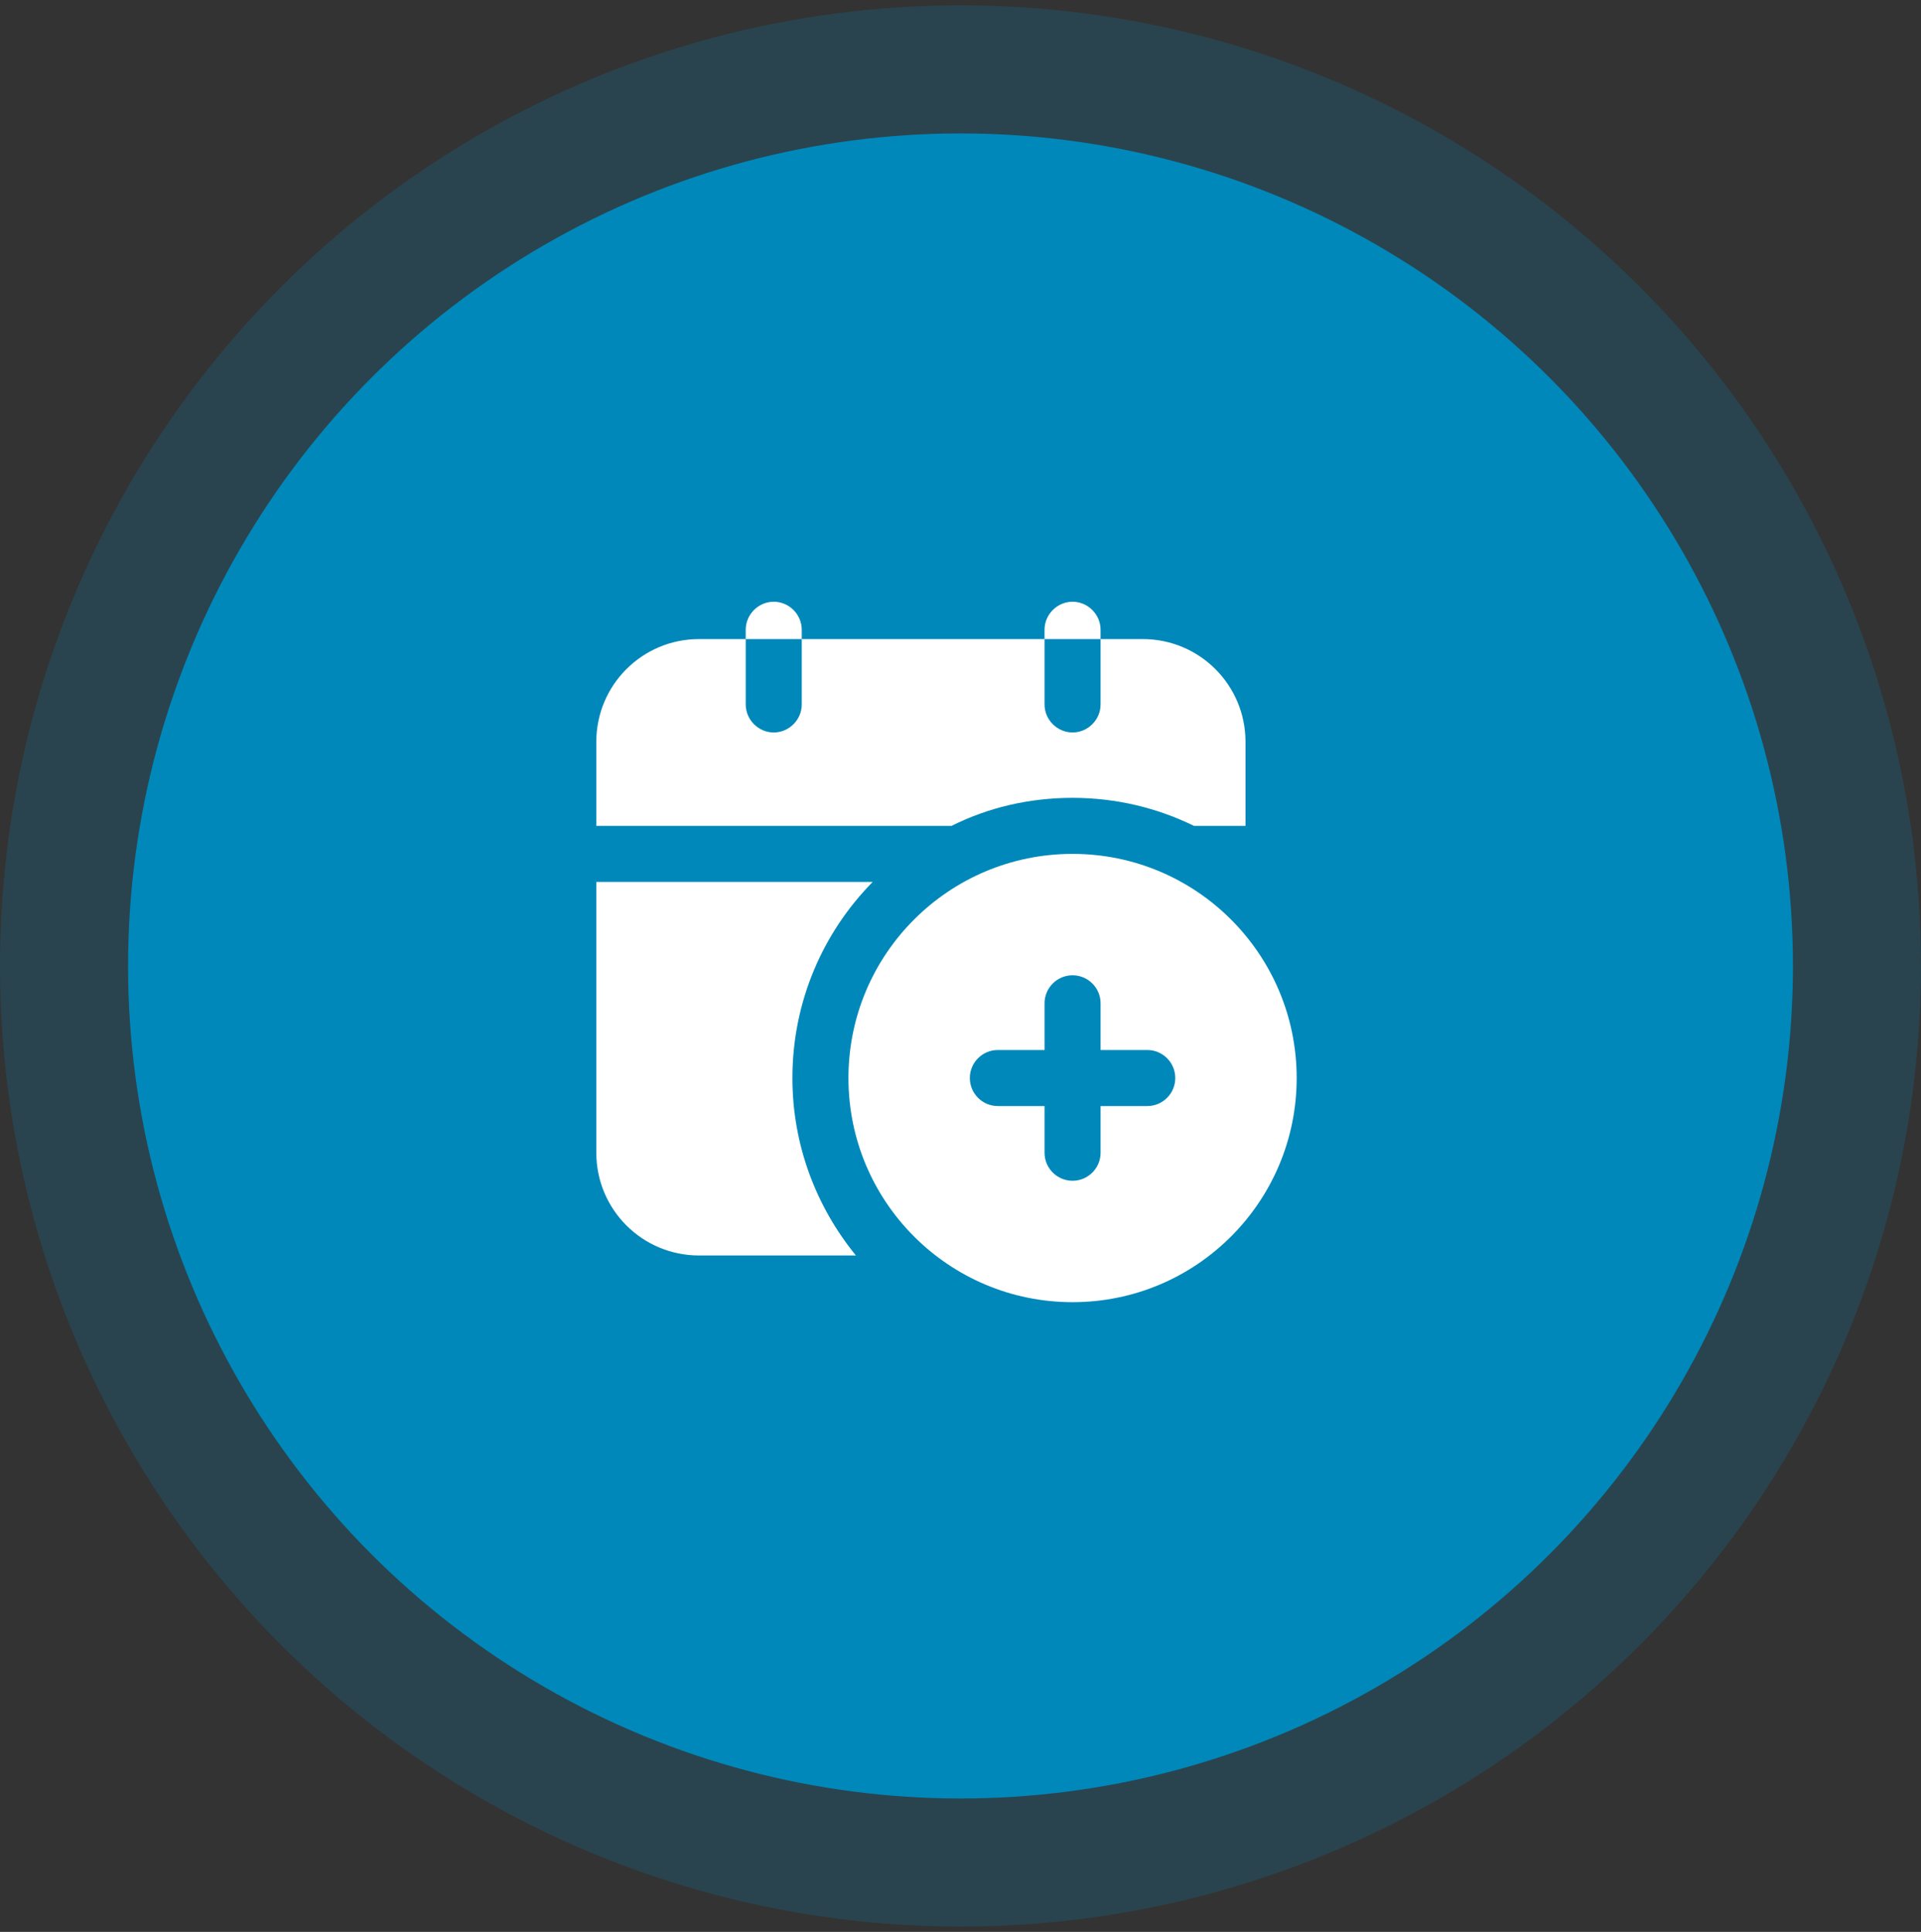 <svg width="180" height="181" viewBox="0 0 180 181" fill="none" xmlns="http://www.w3.org/2000/svg">
<rect x="0" y="0" width="180" height="181" fill="#333333" stroke="none"/>
<circle cx="90" cy="90.5" r="90" fill="#0088BA" fill-opacity="0.2"/>
<circle cx="90" cy="90.5" r="78" fill="#0088BA"/>
<path d="M100.5 80C88.901 80 79.5 89.401 79.5 101C79.5 112.599 88.901 122 100.5 122C112.099 122 121.5 112.599 121.5 101C121.5 89.401 112.099 80 100.5 80ZM107.5 103.625H103.125V108C103.125 109.449 101.949 110.625 100.5 110.625C99.051 110.625 97.875 109.449 97.875 108V103.625H93.5C92.051 103.625 90.875 102.449 90.875 101C90.875 99.551 92.051 98.375 93.5 98.375H97.875V94C97.875 92.551 99.051 91.375 100.5 91.375C101.949 91.375 103.125 92.551 103.125 94V98.375H107.5C108.949 98.375 110.125 99.551 110.125 101C110.125 102.449 108.949 103.625 107.5 103.625ZM75.125 59.875H69.875V59C69.875 57.565 71.065 56.375 72.5 56.375C73.935 56.375 75.125 57.565 75.125 59V59.875ZM74.25 101C74.25 107.3 76.49 113.075 80.2 117.625H65.5C60.18 117.625 55.875 113.32 55.875 108V82.625H81.775C77.12 87.35 74.25 93.825 74.25 101ZM89.16 77.375H55.875V69.5C55.875 64.18 60.18 59.875 65.5 59.875H69.875V66C69.875 67.435 71.065 68.625 72.5 68.625C73.935 68.625 75.125 67.435 75.125 66V59.875H97.875V66C97.875 67.435 99.065 68.625 100.5 68.625C101.935 68.625 103.125 67.435 103.125 66V59.875H107.08C112.4 59.875 116.705 64.18 116.705 69.5V77.375H111.875C108.445 75.695 104.595 74.75 100.5 74.75C96.44 74.75 92.59 75.66 89.16 77.375ZM103.125 59.875H97.875V59C97.875 57.565 99.065 56.375 100.5 56.375C101.935 56.375 103.125 57.565 103.125 59V59.875Z" fill="white"/>
</svg>
